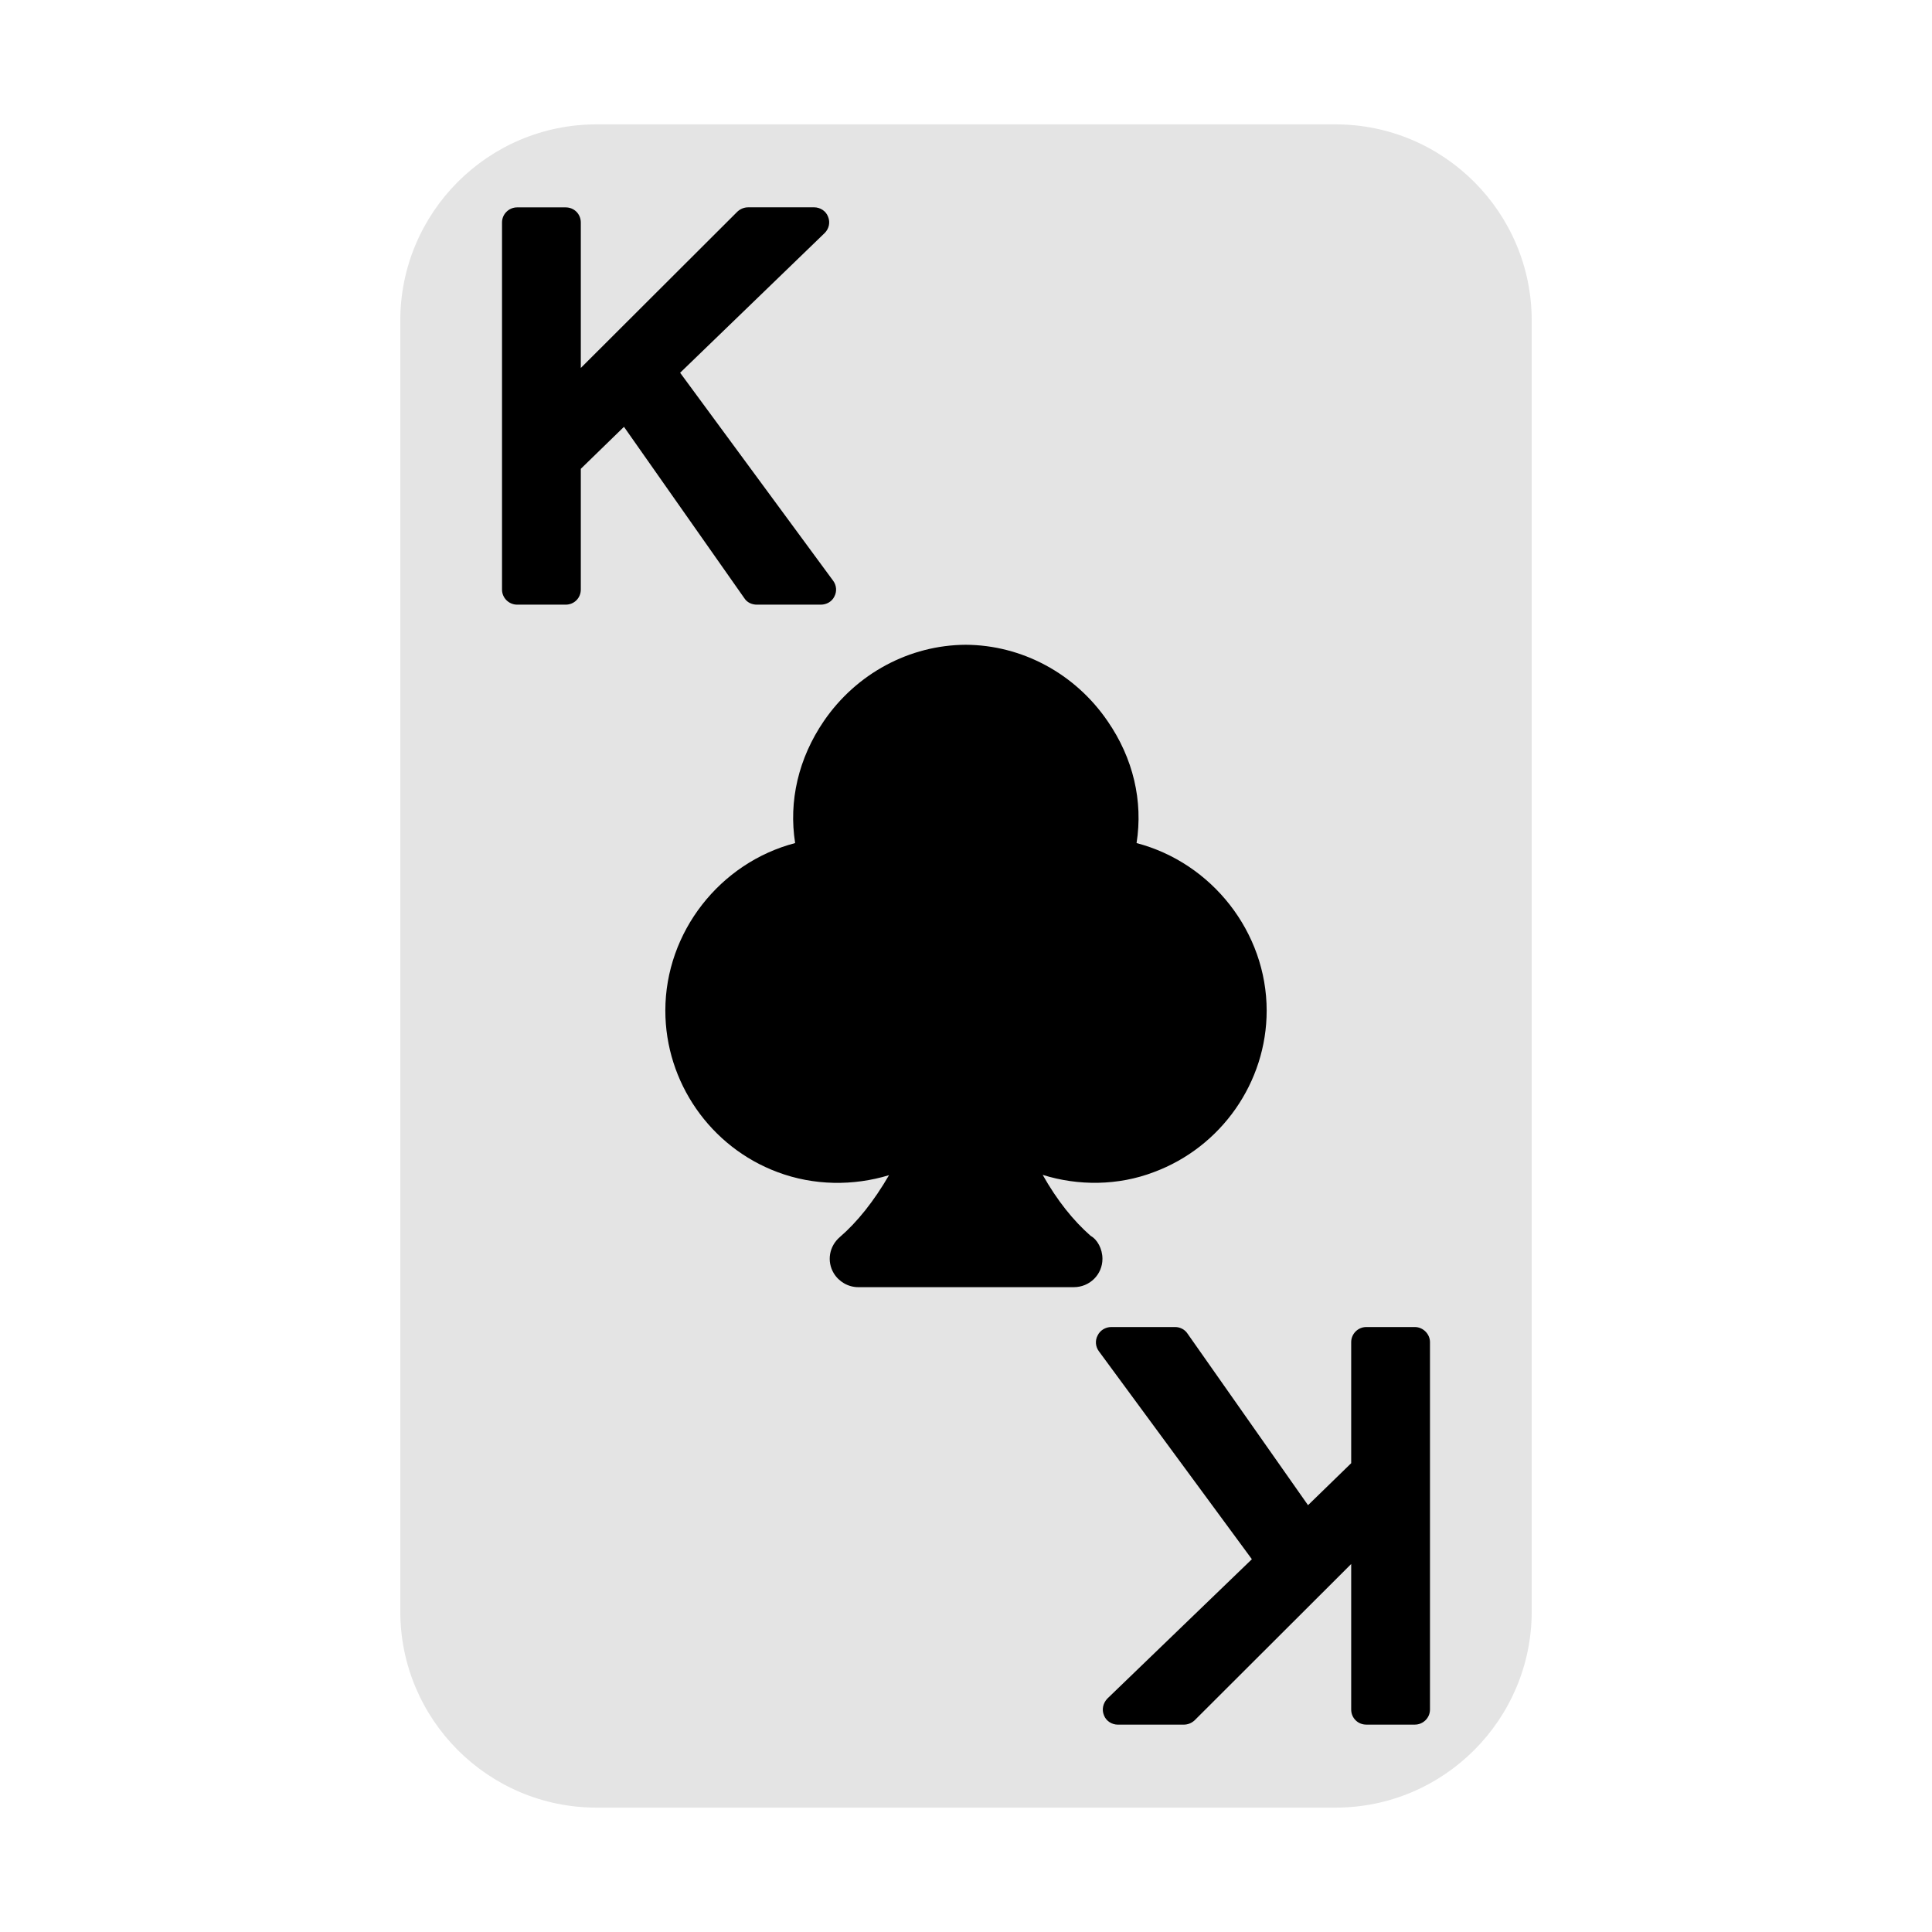 <svg enable-background="new 0 0 64 64" height="512" viewBox="0 0 64 64" width="512" xmlns="http://www.w3.org/2000/svg"><g id="Layer_51"><g><path d="m44.24 4.12h-24.48c-3.59 0-6.5 2.92-6.5 6.5v42.76c0 3.58 2.91 6.5 6.5 6.5h24.48c3.59 0 6.5-2.92 6.5-6.5v-42.76c0-3.58-2.91-6.5-6.5-6.5z" fill="#e4e4e4"/><path d="m46.87 43.96h-1.61c-.28 0-.5.23-.5.5v4.01l-1.43 1.391-3.99-5.681c-.09-.14-.25-.22-.41-.22h-2.12c-.19 0-.37.11-.45.28-.09.17-.07.37.04.52l5.07 6.891-4.79 4.619c-.14.15-.19.36-.11.551.07.189.26.31.46.31h2.18c.14 0 .26-.05.36-.14l5.19-5.181v4.82c0 .28.22.5.5.5h1.61c.27 0 .5-.22.5-.5v-12.17c0-.27-.23-.5-.5-.5z"/><path d="m25.07 20.03h2.12c.19 0 .37-.101.45-.271.09-.17.07-.37-.04-.52l-5.07-6.891 4.79-4.63c.14-.14.19-.35.11-.54-.07-.189-.26-.31-.46-.31h-2.18c-.14 0-.26.05-.36.14l-5.19 5.181v-4.819c0-.28-.22-.5-.5-.5h-1.61c-.27 0-.5.22-.5.5v12.16c0 .279.23.5.5.5h1.61c.28 0 .5-.221.5-.5v-4l1.43-1.391 3.99 5.681c.09.14.25.21.41.21z"/><path d="m36.13 40.94c-.58-.511-1.11-1.171-1.59-2.021 1.18.37 2.5.36 3.68-.09 2.24-.83 3.74-2.98 3.74-5.35 0-2.601-1.82-4.9-4.31-5.551.22-1.39-.11-2.81-.96-4.04-1.08-1.58-2.84-2.52-4.7-2.529-1.86.01-3.62.949-4.7 2.529-.84 1.23-1.17 2.65-.95 4.04-2.49.65-4.3 2.95-4.3 5.551 0 2.369 1.49 4.52 3.72 5.35 1.2.45 2.51.46 3.69.1-.5.86-1.05 1.551-1.63 2.051-.35.3-.44.8-.2 1.199.17.28.48.46.81.46h7.14c.53 0 .95-.42.95-.939 0-.33-.17-.64-.39-.76z"/></g></g></svg>